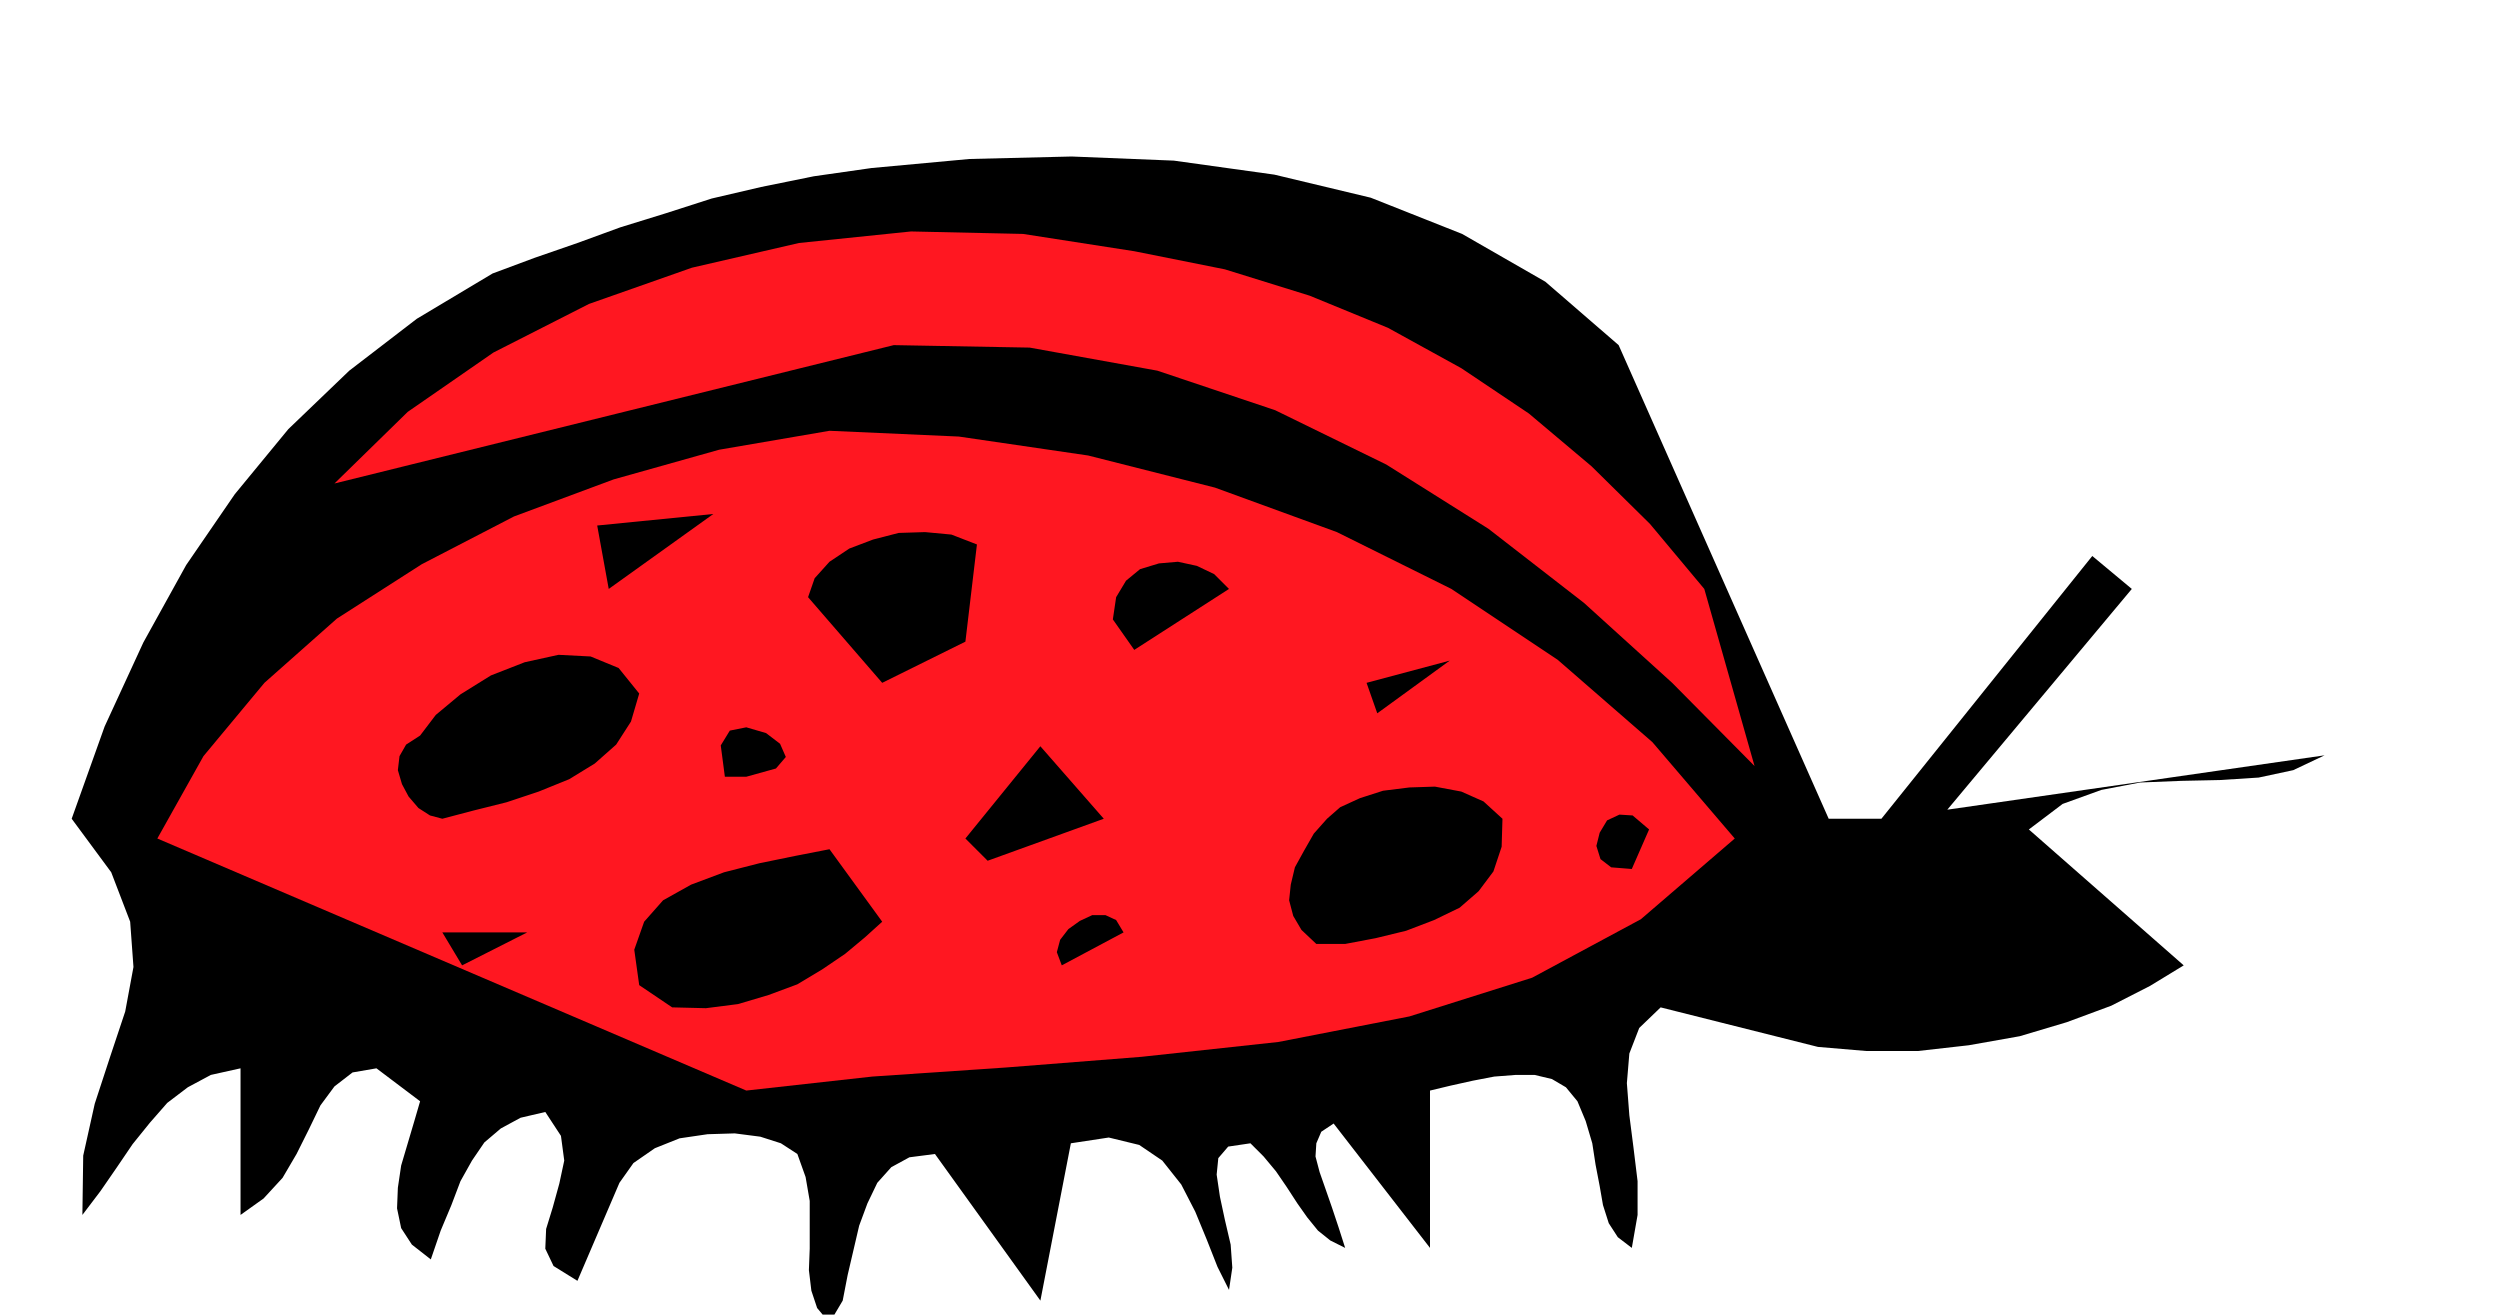 <svg xmlns="http://www.w3.org/2000/svg" fill-rule="evenodd" height="257.901" preserveAspectRatio="none" stroke-linecap="round" viewBox="0 0 3035 1596" width="490.455"><style>.brush1{fill:#000}.pen1{stroke:none}.brush2{fill:#ff1721}</style><path class="pen1 brush1" d="m1007 1606-15-18-7-21-3-25 1-26v-58l-5-29-10-28-20-13-25-8-31-4-33 1-34 5-30 12-26 18-17 24-51 119-29-18-10-21 1-24 8-26 8-29 6-28-4-30-19-29-30 7-24 13-20 17-15 22-14 25-11 29-13 31-12 35-23-18-13-20-5-24 1-25 4-27 8-27 8-27 7-24-53-40-29 5-22 17-17 23-14 29-15 30-17 29-23 25-28 20v-178l-36 8-28 15-25 19-21 24-21 26-19 28-20 29-22 29 1-72 14-63 19-58 18-54 10-54-4-55-23-60-48-65 40-112 47-102 52-94 59-86 65-79 74-71 82-63 92-55 51-19 52-18 52-19 55-17 56-18 60-14 64-13 70-10 119-11 124-3 124 5 122 17 117 28 111 44 101 58 89 77 255 575h64l256-319 48 40-224 268 458-66-38 18-42 9-47 3-47 1-50 2-47 9-47 17-41 31 188 165-41 25-47 24-54 20-57 17-62 11-62 7h-62l-59-5-191-48-26 25-12 31-3 36 3 39 5 39 5 41v41l-7 40-17-13-11-17-7-22-4-23-5-26-4-26-8-27-10-24-14-17-17-10-21-5h-23l-26 2-26 5-27 6-25 6v191l-117-151-15 10-6 14-1 16 5 19 7 20 8 23 8 24 8 25-18-9-15-12-13-16-12-17-13-20-13-19-15-18-16-16-27 4-12 14-2 20 4 27 6 28 7 30 2 28-4 27-14-28-13-33-14-34-17-33-23-29-28-19-37-9-46 7-37 191-128-178-31 4-22 12-17 19-12 25-10 27-7 30-7 30-6 31-16 27z"/><path class="pen1 brush2" d="m906 1324-715-306 56-100 74-89 88-78 103-66 112-58 121-45 128-36 134-23 157 7 157 23 154 39 148 54 139 69 129 86 115 100 100 117-114 98-132 71-149 47-159 31-166 18-165 13-162 11-153 17z"/><path class="pen1 brush1" d="m816 1223-40-27-6-43 12-34 23-26 34-19 40-15 43-11 44-9 41-8 64 88-21 19-24 20-28 19-30 18-35 13-37 11-39 5-41-1zm-255-51-24-40h103l-79 40zm728 0-6-16 4-15 10-13 14-10 15-7h16l13 6 9 15-75 40zm309-26-18-17-10-17-5-19 2-19 5-21 11-20 12-21 16-18 16-14 24-11 28-9 32-4 31-1 32 6 27 12 23 21-1 34-10 30-18 24-23 20-31 15-34 13-37 9-37 7h-35zm383-91-25-2-13-10-5-16 4-16 9-15 15-7 16 1 20 17-21 48zm-782-10-27-27 91-112 77 88-141 51zm-907-27 50-75-50 75zm245-24-15-4-14-9-12-14-8-15-5-17 2-17 8-14 17-11 19-25 30-25 37-23 41-16 41-9 39 2 34 14 25 31-10 34-18 28-26 23-31 19-37 15-39 13-40 10-38 10zm944-11 11-66-11 66zm-601-40-5-38 11-18 20-4 24 7 17 13 7 16-12 14-36 10h-26z"/><path class="pen1 brush2" d="m2130 930-100-101-107-97-116-90-124-78-135-66-143-48-155-28-165-3-679 168 89-87 104-72 116-59 125-44 130-30 136-14 136 3 135 21 110 22 103 32 95 39 89 49 82 55 76 64 71 70 66 79 61 215z"/><path class="pen1 brush1" d="m1672 866-13-37 101-27-88 64zm-601-37-90-104 8-23 18-20 24-16 29-11 31-8 32-1 32 3 31 12-14 118-101 50zm306-40-26-37 4-27 12-20 17-14 23-7 23-2 23 5 21 10 18 18-115 74zm-638-74-14-77 141-14-127 91z"/></svg>
